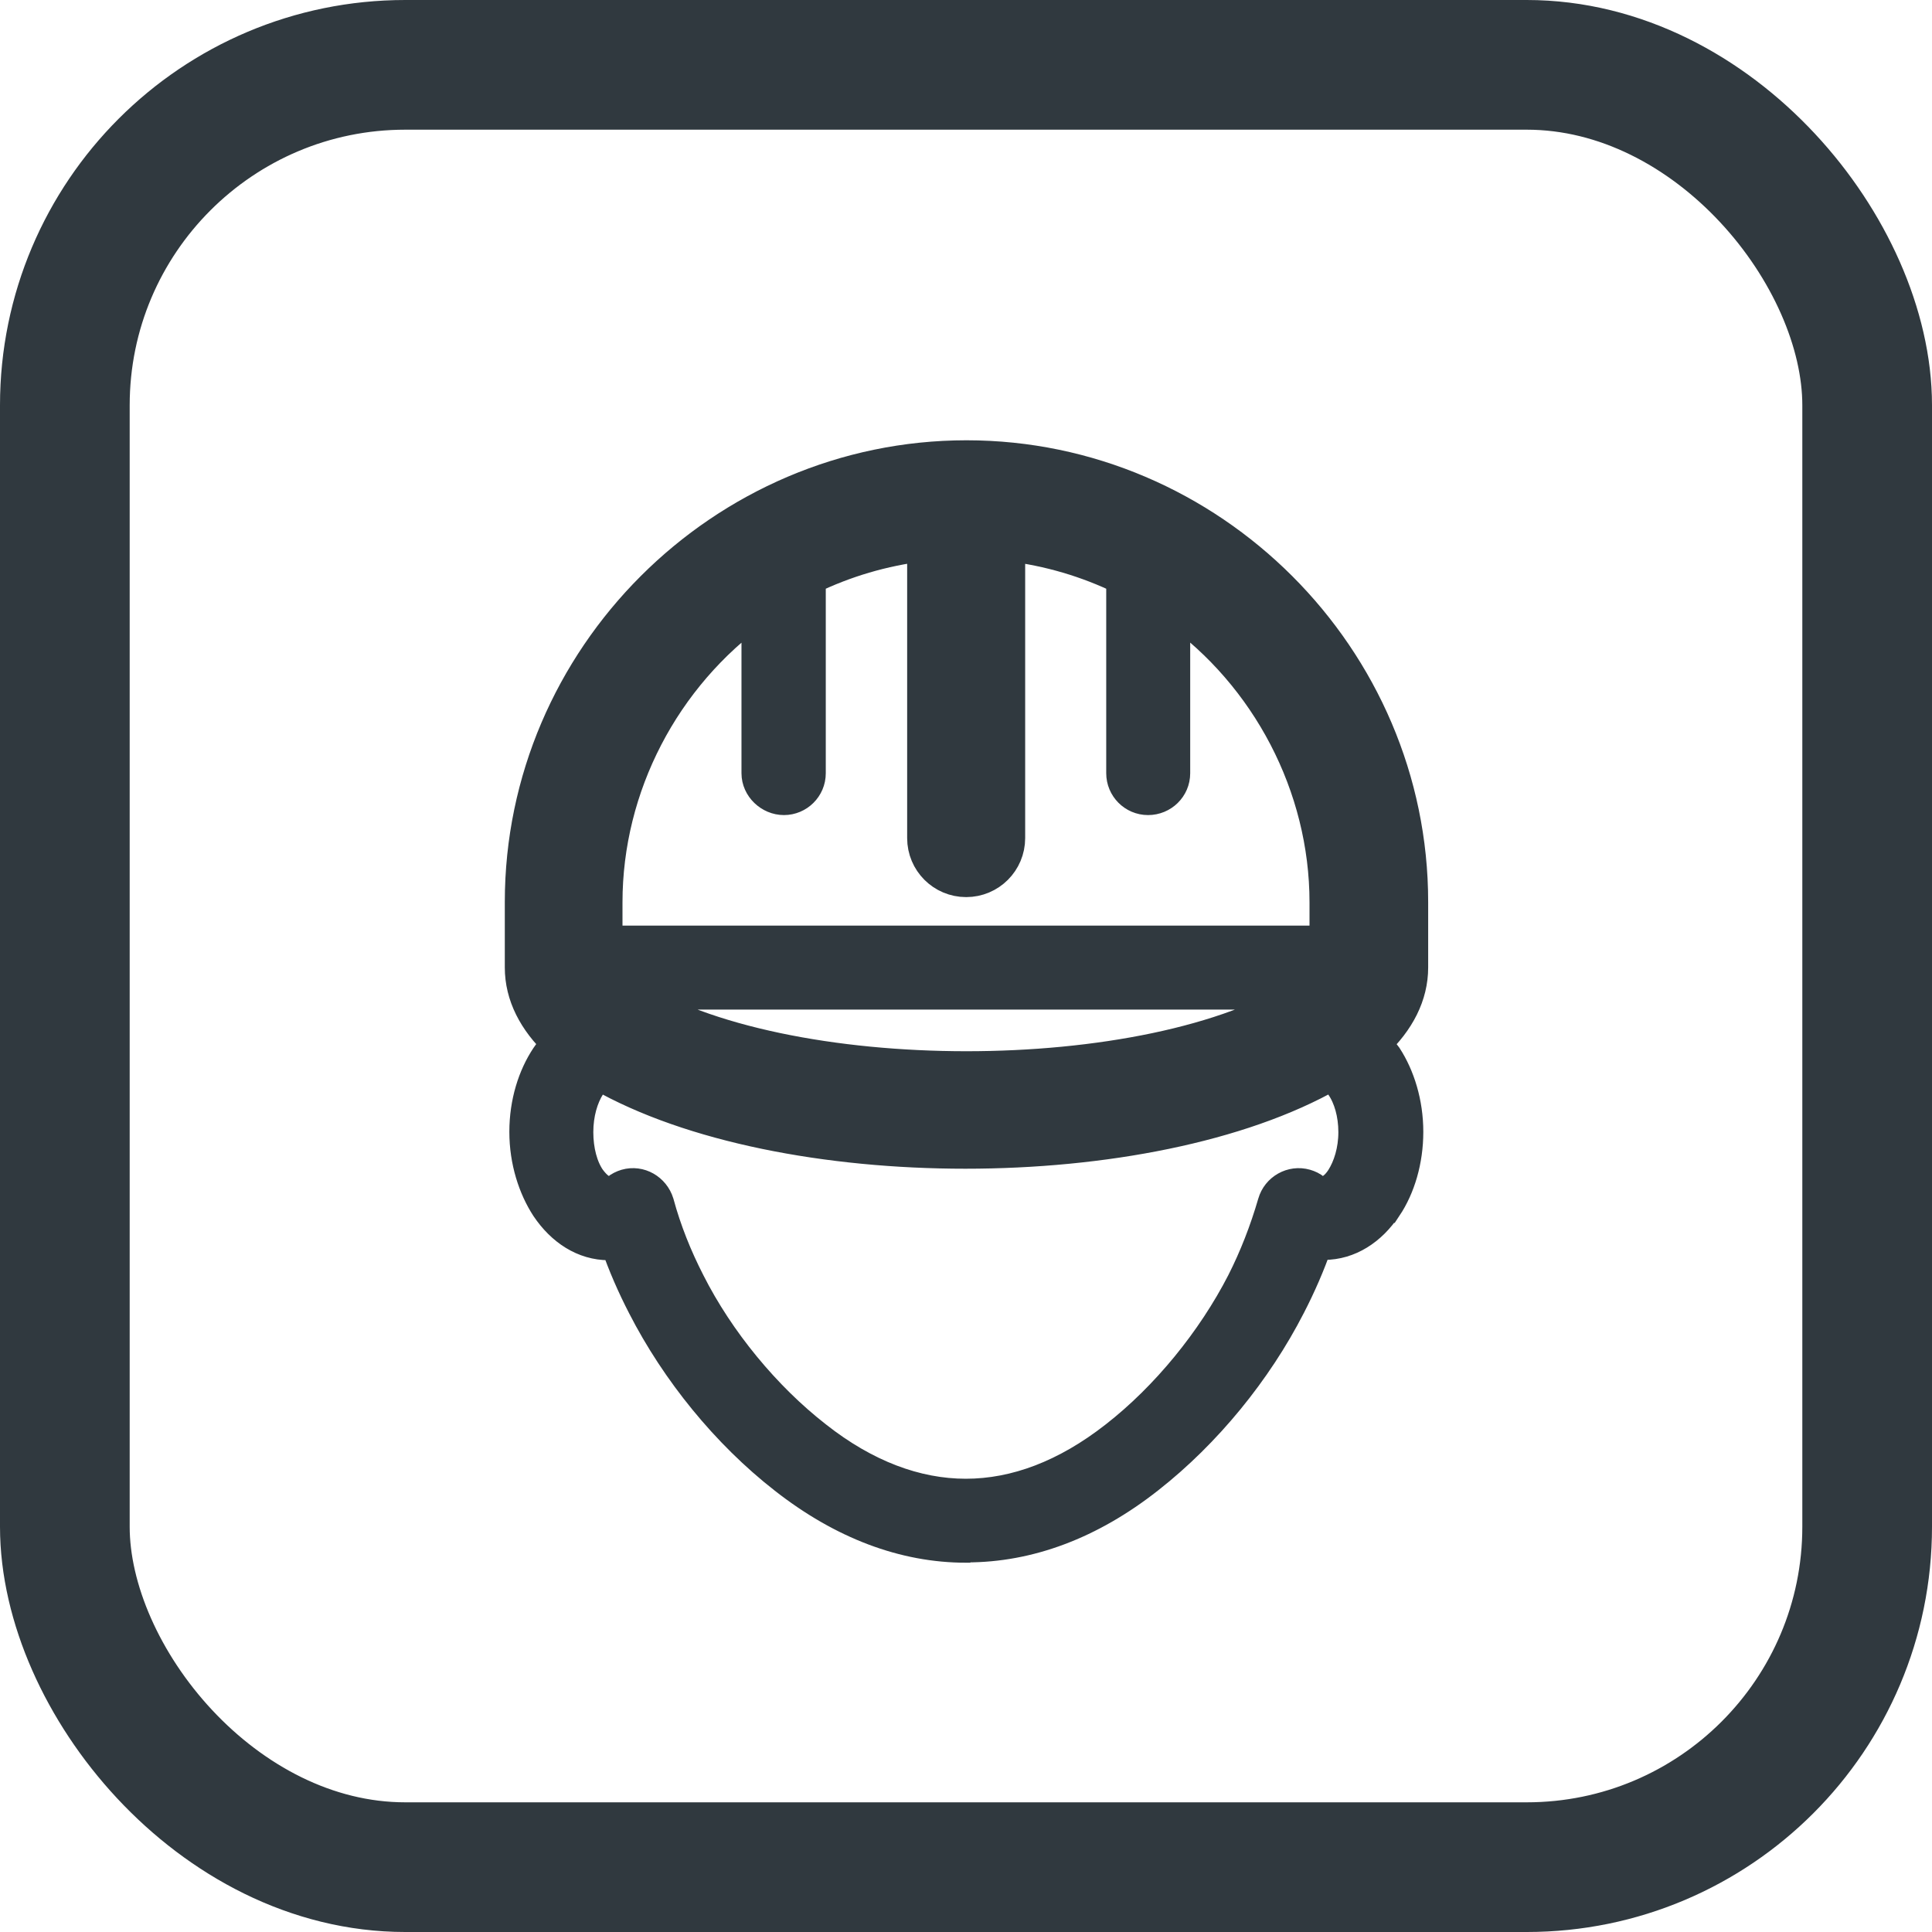 <?xml version="1.0" encoding="UTF-8"?>
<svg id="Ebene_2" data-name="Ebene 2" xmlns="http://www.w3.org/2000/svg" viewBox="0 0 59.59 59.59">
  <defs>
    <style>
      .cls-1, .cls-2 {
        fill: none;
        stroke: #30393f;
        stroke-miterlimit: 10;
      }

      .cls-3 {
        fill: #30393f;
      }

      .cls-2 {
        stroke-width: 4px;
      }
    </style>
  </defs>
  <g id="Ebene_1-2" data-name="Ebene 1">
    <g>
      <rect class="cls-2" x="2" y="2" width="55.59" height="55.59" rx="10.5" ry="10.5"/>
      <path class="cls-3" d="M29.8,47.7h0c-1.91,0-3.8-.71-5.6-2.12-1.78-1.39-3.32-3.29-4.35-5.3-.32-.62-.6-1.26-.83-1.92-.07,0-.16.01-.24.01-.77,0-1.44-.44-1.91-1.14h0c-.39-.6-.66-1.42-.66-2.32s.26-1.71.66-2.31c.1-.15.22-.29.34-.42-.73-.69-1.14-1.48-1.14-2.34v-2.02c0-7.54,6.21-13.74,13.74-13.74s13.74,6.2,13.74,13.74v2.02c0,.86-.41,1.65-1.14,2.34.12.13.23.27.34.42.39.6.65,1.42.65,2.31s-.25,1.71-.65,2.31h-.01c-.46.7-1.14,1.14-1.9,1.14-.09,0-.17,0-.24-.01-.23.66-.51,1.3-.83,1.92-1.03,2.01-2.58,3.91-4.35,5.3-1.8,1.42-3.7,2.12-5.6,2.12M31.12,16.81h0v9.04c0,.73-.59,1.32-1.32,1.32s-1.32-.59-1.32-1.32v-9.04c-1.24.15-2.42.5-3.51,1.03v6.01c0,.44-.36.79-.79.79s-.81-.36-.81-.79v-5.06c-2.89,2.07-4.67,5.46-4.67,9.04v1.22h22.19v-1.22c0-3.58-1.8-6.99-4.68-9.04v5.06c0,.44-.36.79-.8.79s-.79-.36-.79-.79v-6.01c-1.09-.53-2.27-.88-3.51-1.03M18.52,33.14h0c-.11.07-.23.19-.34.34h0c-.23.36-.38.87-.38,1.44s.14,1.09.38,1.44c.19.26.39.42.6.42.04,0,.09-.01.13-.02.05-.02.09-.04.13-.06.07-.06.17-.11.27-.14.42-.12.85.13.98.55.23.85.56,1.67.96,2.45.91,1.8,2.34,3.54,3.92,4.77,1.51,1.19,3.08,1.78,4.62,1.78s3.1-.59,4.62-1.78c1.58-1.23,3-2.98,3.92-4.77.39-.77.71-1.59.96-2.45.12-.42.56-.67.98-.55.1.03.19.07.27.14.04.02.07.04.13.06.04.01.09.02.13.02.21,0,.42-.16.59-.42.23-.36.39-.87.39-1.44s-.15-1.08-.39-1.43h0c-.1-.16-.22-.27-.33-.35-5.63,3.21-16.94,3.21-22.56,0M19.36,30.64h0c4.73,3.04,16.15,3.05,20.88,0h-20.88Z"/>
      <path class="cls-1" d="M29.8,47.7h0c-1.91,0-3.8-.71-5.6-2.12-1.78-1.39-3.32-3.29-4.35-5.3-.32-.62-.6-1.26-.83-1.92-.07,0-.16.01-.24.01-.77,0-1.44-.44-1.91-1.14h0c-.39-.6-.66-1.42-.66-2.32s.26-1.71.66-2.31c.1-.15.22-.29.34-.42-.73-.69-1.14-1.48-1.14-2.34v-2.02c0-7.54,6.21-13.74,13.74-13.74s13.74,6.2,13.74,13.74v2.02c0,.86-.41,1.65-1.14,2.34.12.13.23.27.34.42.39.6.65,1.42.65,2.31s-.25,1.71-.65,2.31h-.01c-.46.7-1.14,1.14-1.9,1.14-.09,0-.17,0-.24-.01-.23.66-.51,1.3-.83,1.92-1.03,2.01-2.58,3.91-4.35,5.3-1.8,1.42-3.7,2.12-5.6,2.12ZM31.12,16.81h0v9.04c0,.73-.59,1.32-1.32,1.32s-1.32-.59-1.32-1.32v-9.04c-1.24.15-2.42.5-3.51,1.03v6.01c0,.44-.36.79-.79.79s-.81-.36-.81-.79v-5.06c-2.89,2.07-4.67,5.46-4.67,9.04v1.22h22.19v-1.22c0-3.58-1.8-6.99-4.68-9.04v5.06c0,.44-.36.79-.8.79s-.79-.36-.79-.79v-6.01c-1.09-.53-2.27-.88-3.51-1.03ZM18.52,33.14h0c-.11.07-.23.19-.34.34h0c-.23.36-.38.87-.38,1.44s.14,1.09.38,1.44c.19.26.39.42.6.42.04,0,.09-.01.13-.02.05-.02.09-.04.13-.06.07-.06.17-.11.27-.14.42-.12.85.13.98.55.23.85.56,1.67.96,2.45.91,1.8,2.34,3.54,3.92,4.77,1.51,1.19,3.08,1.78,4.62,1.78s3.1-.59,4.62-1.78c1.58-1.23,3-2.98,3.92-4.77.39-.77.71-1.59.96-2.45.12-.42.56-.67.98-.55.1.03.19.07.27.14.04.02.07.04.13.06.04.01.09.02.13.02.21,0,.42-.16.59-.42.23-.36.39-.87.39-1.44s-.15-1.08-.39-1.43h0c-.1-.16-.22-.27-.33-.35-5.63,3.21-16.94,3.21-22.56,0ZM19.36,30.64h0c4.73,3.04,16.15,3.05,20.88,0h-20.88Z"/>
    </g>
  </g>
</svg>